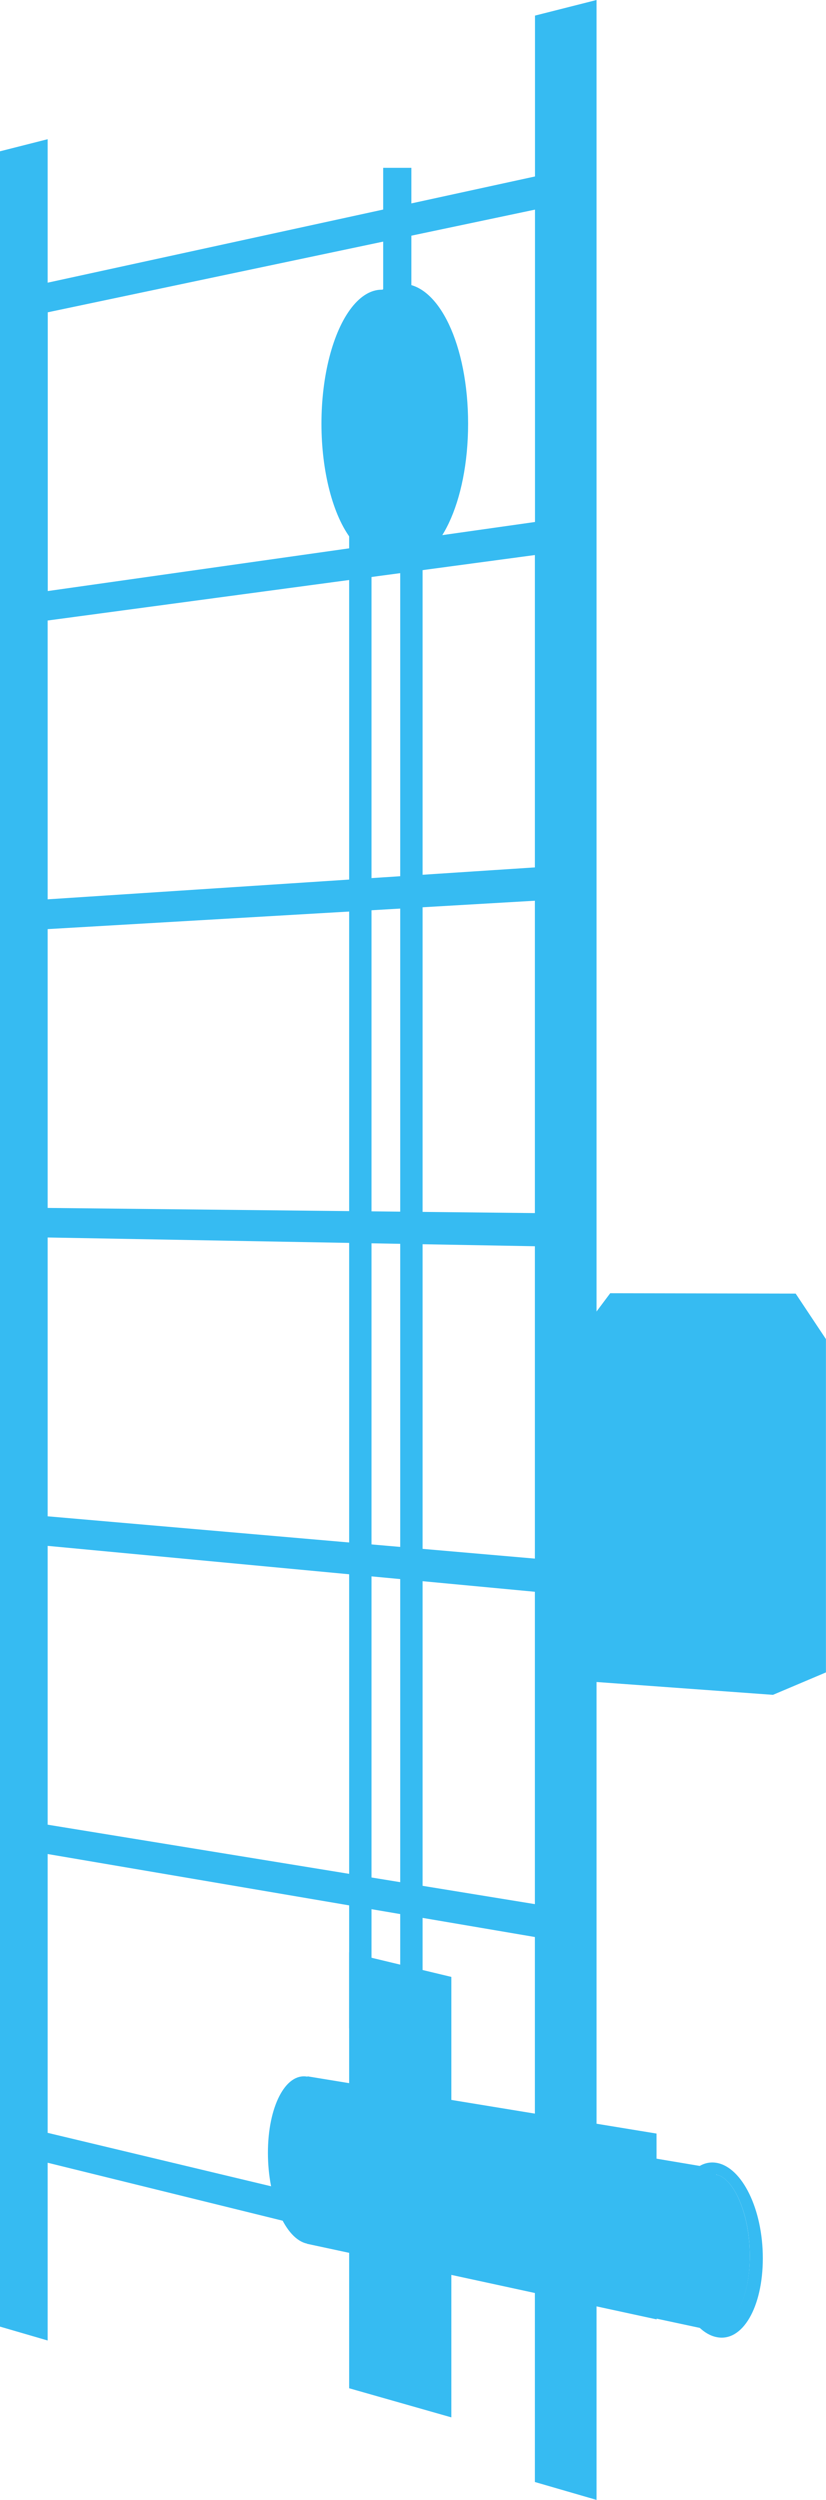 <svg xmlns="http://www.w3.org/2000/svg" width="14.734" height="44.553" viewBox="0 0 14.734 44.553">
  <g id="climb-assist" transform="translate(-617.25 -90.113)">
    <path id="Path_213" data-name="Path 213" d="M626.793,90.391v2.867L618.1,95.151V92.594l-.852.216v38.768l.852.248v-3.168l8.691,2.142v3.548l1.1.319V90.113Zm0,3.458v5.567l-8.691,1.231V95.679ZM618.1,117.137v-4.969l8.691.156v5.567Zm8.691,1.345v5.567l-8.691-1.416v-4.969Zm-8.691-6.841v-4.969l8.691-.506v5.567Zm0-5.5v-4.969l8.691-1.167v5.567Zm0,21.984v-4.969l8.691,1.479v5.567Z" transform="translate(0)" fill="#36bbf2"/>
    <path id="Path_214" data-name="Path 214" d="M635.7,130.463l-.81,1.081v5.807l3.713.27.945-.4v-5.94l-.54-.811Z" transform="translate(-7.565 -17.302)" fill="#36bbf2"/>
    <path id="Path_215" data-name="Path 215" d="M636.053,130.789l-.659.894,3.123.085.523-.979Z" transform="translate(-7.78 -17.442)" fill="#36bbf2"/>
    <rect id="Rectangle_145" data-name="Rectangle 145" width="0.399" height="27.535" transform="translate(624.389 98.727)" fill="#36bbf2"/>
    <rect id="Rectangle_146" data-name="Rectangle 146" width="0.399" height="27.535" transform="translate(623.478 98.727)" fill="#36bbf2"/>
    <path id="Path_216" data-name="Path 216" d="M629.976,159.318l-1.823-.519v-7.768l1.823.437Z" transform="translate(-4.675 -26.122)" fill="#36bbf2"/>
    <rect id="Rectangle_147" data-name="Rectangle 147" width="0.503" height="2.87" transform="translate(624.085 93.104)" fill="#36bbf2"/>
    <g id="Group_48" data-name="Group 48" transform="translate(622.031 127.118)">
      <path id="Path_217" data-name="Path 217" d="M633.077,159.232l-6.233-1.35.005-2.982,6.226,1.02Z" transform="translate(-626.145 -154.9)" fill="#36bbf2"/>
      <path id="Path_218" data-name="Path 218" d="M626.843,158.2l7.3,1.562v-2.9l-7.3-1.227Z" transform="translate(-626.145 -155.215)" fill="#36bbf2"/>
      <g id="Group_47" data-name="Group 47">
        <path id="Path_219" data-name="Path 219" d="M627.027,156.526c0,.828-.319,1.434-.708,1.355s-.7-.8-.7-1.619.311-1.425.7-1.358S627.027,155.7,627.027,156.526Z" transform="translate(-625.621 -154.899)" fill="#36bbf2"/>
        <path id="Path_220" data-name="Path 220" d="M639.022,160.7c-.457-.091-.81-.838-.81-1.7s.355-1.485.81-1.406.824.826.824,1.7S639.483,160.794,639.022,160.7Zm0-2.9c-.278-.047-.584.449-.584,1.234s.307,1.394.584,1.449.592-.439.592-1.234S639.3,157.854,639.022,157.807Z" transform="translate(-631.02 -156.052)" fill="#36bbf2"/>
      </g>
    </g>
    <ellipse id="Ellipse_71" data-name="Ellipse 71" cx="1.074" cy="2.387" rx="1.074" ry="2.387" transform="translate(622.984 95.276)" fill="#36bbf2"/>
    <g id="Group_49" data-name="Group 49" transform="translate(623.238 95.17)">
      <ellipse id="Ellipse_72" data-name="Ellipse 72" cx="1.074" cy="2.387" rx="1.074" ry="2.387" transform="translate(0.105 0.106)" fill="#36bbf2"/>
      <path id="Path_221" data-name="Path 221" d="M628.914,103.955c-.663,0-1.181-1.1-1.181-2.494s.518-2.494,1.181-2.494,1.181,1.1,1.181,2.494S629.574,103.955,628.914,103.955Zm0-4.774c-.524,0-.966,1.044-.966,2.28s.442,2.28.966,2.28.966-1.044.966-2.28-.444-2.282-.966-2.282Z" transform="translate(-627.733 -98.967)" fill="#36bbf2"/>
    </g>
    <path id="Path_222" data-name="Path 222" d="M639.191,157.969c-.278-.047-.584.449-.584,1.234s.307,1.394.584,1.449.592-.439.592-1.234S639.471,158.016,639.191,157.969Z" transform="translate(-9.158 -29.096)" fill="#36bbf2"/>
  </g>
</svg>
